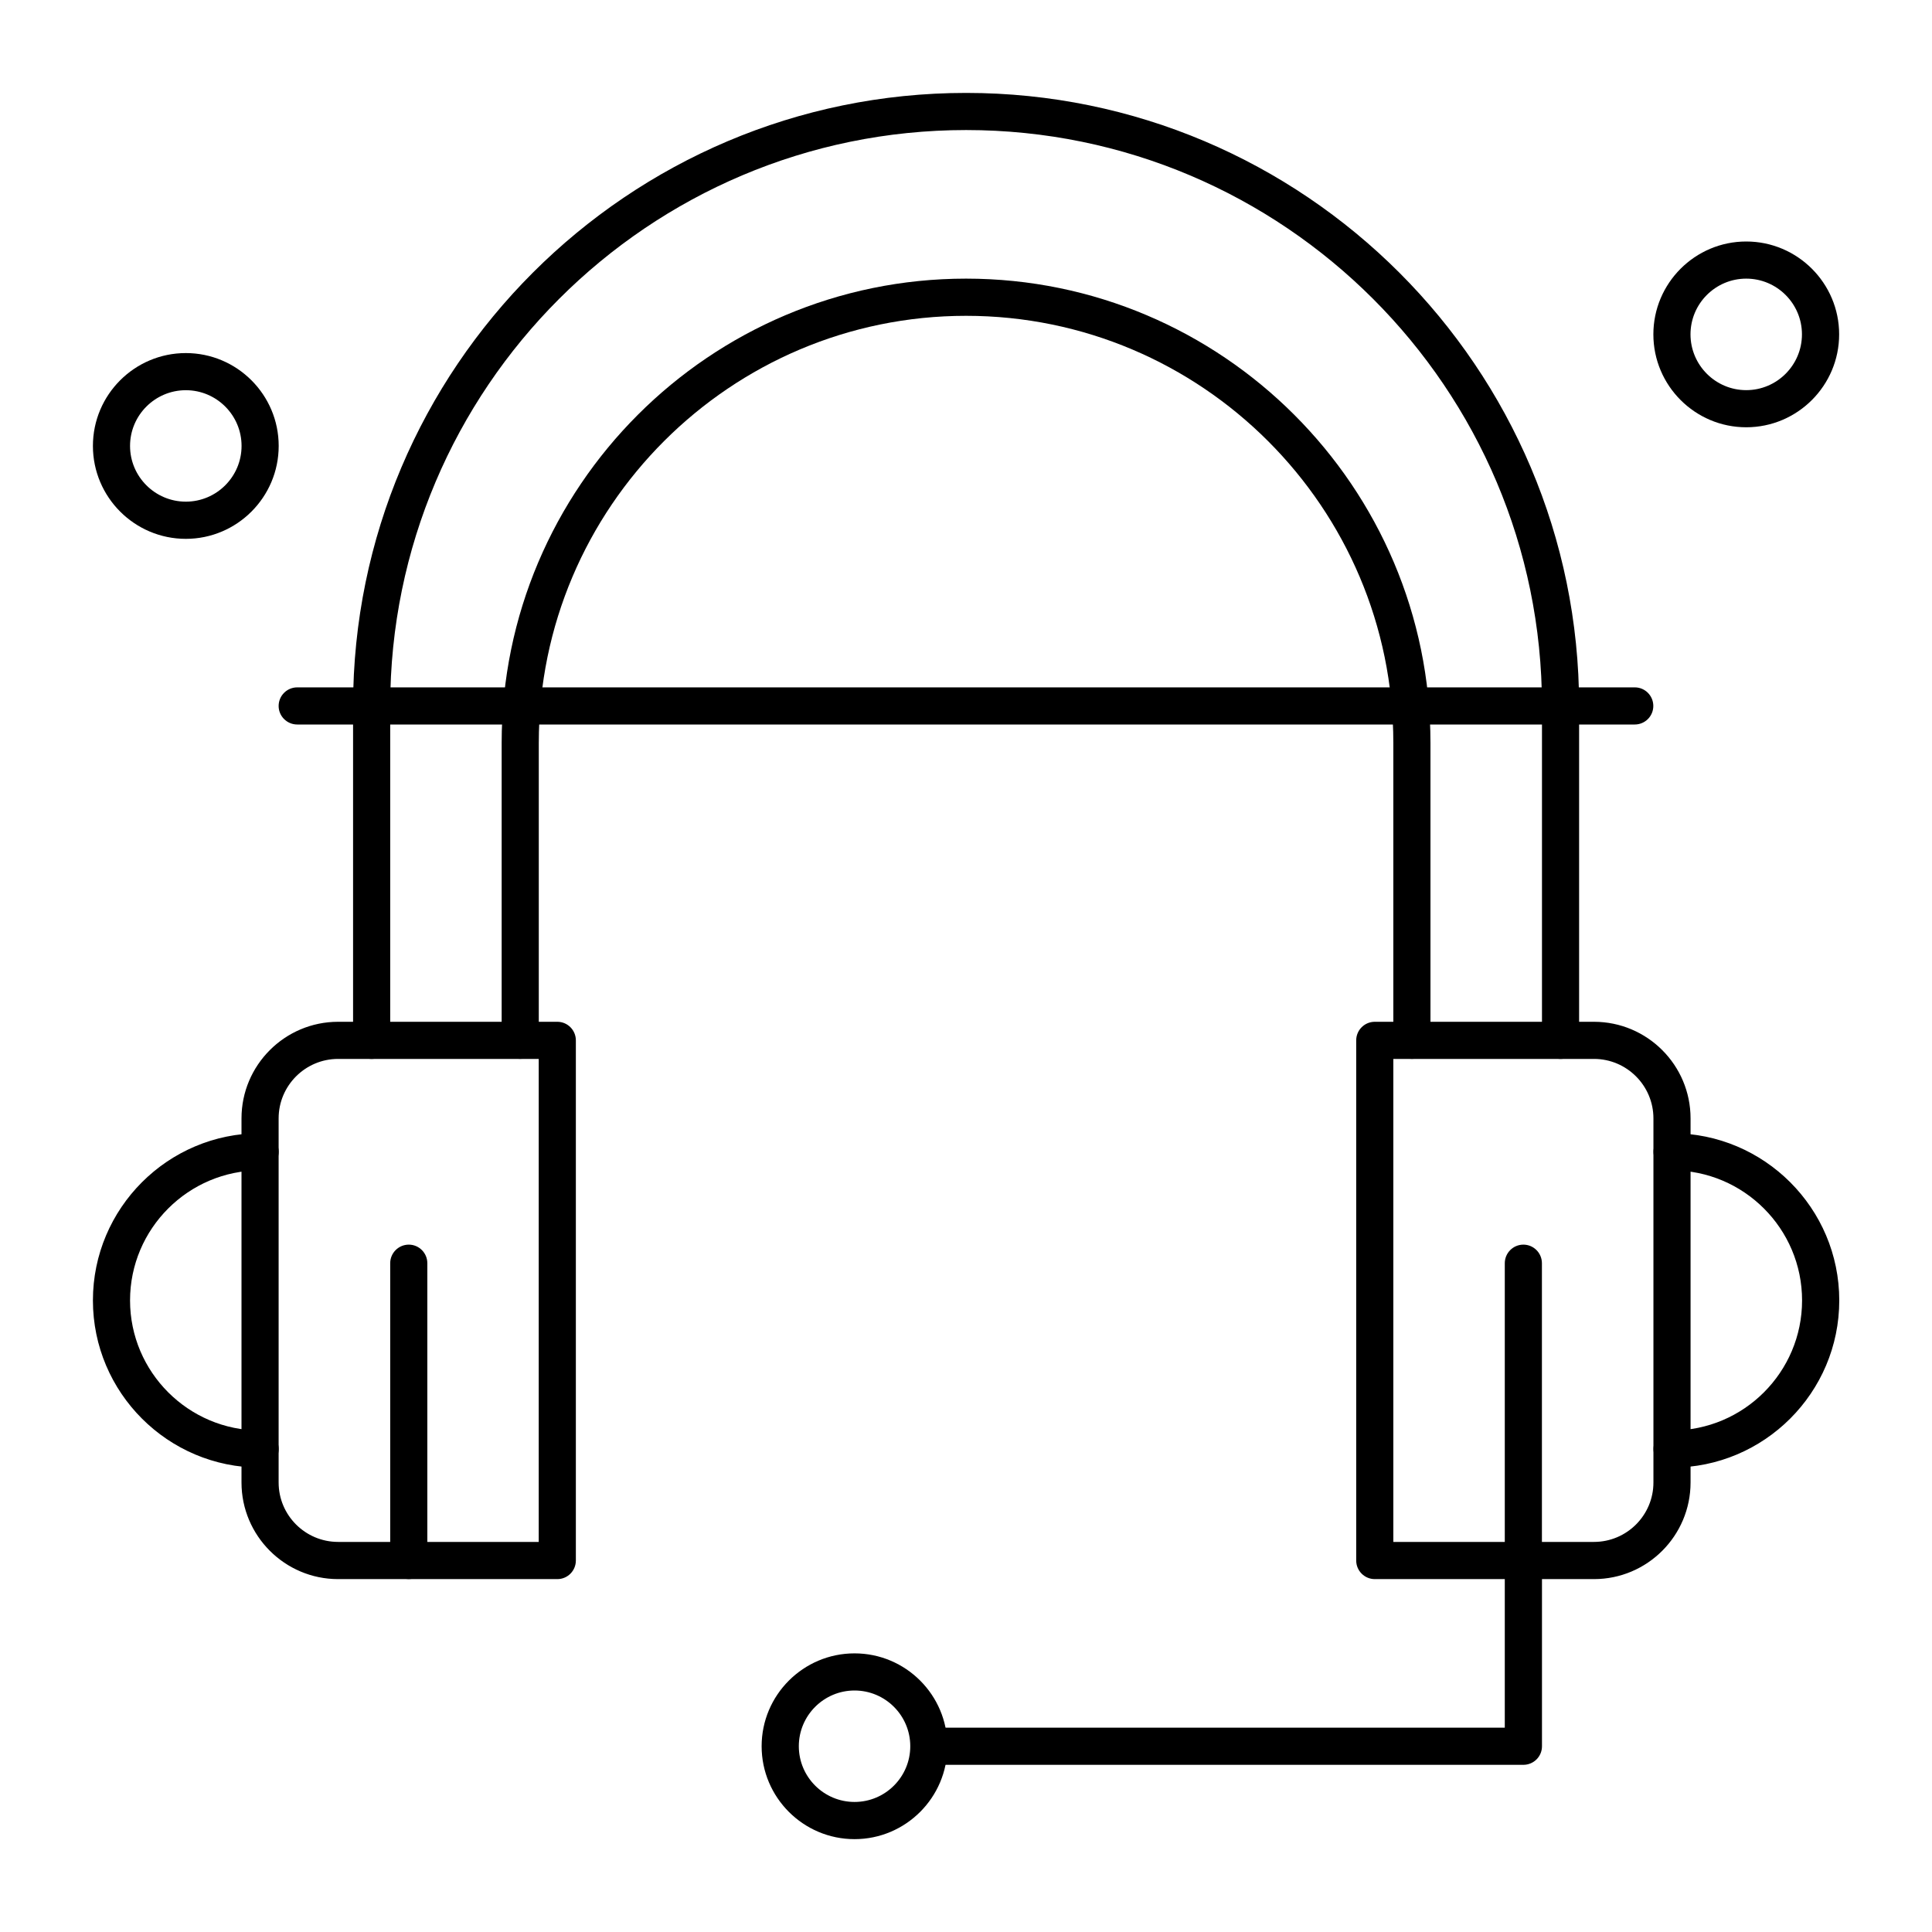<svg width="32" height="32" viewBox="0 0 32 32" fill="none" xmlns="http://www.w3.org/2000/svg">
<path d="M9.231 26.155H5.6C4.718 26.155 4 25.437 4 24.555V18.524C4 17.642 4.718 16.924 5.6 16.924H9.231C9.401 16.924 9.538 17.062 9.538 17.232V25.847C9.538 26.017 9.401 26.155 9.231 26.155ZM5.6 17.539C5.057 17.539 4.615 17.981 4.615 18.524V24.555C4.615 25.098 5.057 25.539 5.6 25.539H8.923V17.539H5.6Z" fill="black"/>
<path d="M4.308 24.308C2.781 24.308 1.539 23.066 1.539 21.539C1.539 20.012 2.781 18.77 4.308 18.77C4.478 18.77 4.616 18.907 4.616 19.077C4.616 19.247 4.478 19.385 4.308 19.385C3.121 19.385 2.154 20.351 2.154 21.539C2.154 22.726 3.121 23.693 4.308 23.693C4.478 23.693 4.616 23.83 4.616 24C4.616 24.17 4.478 24.308 4.308 24.308Z" fill="black"/>
<path d="M26.401 26.155H22.771C22.601 26.155 22.463 26.017 22.463 25.847V17.232C22.463 17.062 22.601 16.924 22.771 16.924H26.401C27.284 16.924 28.001 17.642 28.001 18.524V24.555C28.001 25.437 27.284 26.155 26.401 26.155ZM23.078 25.539H26.401C26.944 25.539 27.386 25.098 27.386 24.555V18.524C27.386 17.981 26.944 17.539 26.401 17.539H23.078V25.539Z" fill="black"/>
<path d="M27.694 24.308C27.524 24.308 27.387 24.17 27.387 24C27.387 23.83 27.524 23.693 27.694 23.693C28.882 23.693 29.848 22.726 29.848 21.539C29.848 20.351 28.882 19.385 27.694 19.385C27.524 19.385 27.387 19.247 27.387 19.077C27.387 18.907 27.524 18.77 27.694 18.77C29.221 18.77 30.464 20.012 30.464 21.539C30.464 23.066 29.221 24.308 27.694 24.308Z" fill="black"/>
<path d="M25.848 17.539C25.678 17.539 25.54 17.401 25.54 17.231V11.693C25.54 6.433 21.261 2.154 16.002 2.154C10.742 2.154 6.463 6.433 6.463 11.693V17.231C6.463 17.401 6.325 17.539 6.155 17.539C5.985 17.539 5.848 17.401 5.848 17.231V11.693C5.848 6.094 10.403 1.539 16.002 1.539C21.6 1.539 26.155 6.094 26.155 11.693V17.231C26.155 17.401 26.018 17.539 25.848 17.539Z" fill="black"/>
<path d="M25.232 29.231H15.386C15.216 29.231 15.078 29.094 15.078 28.924C15.078 28.754 15.216 28.616 15.386 28.616H24.924V25.847C24.924 25.677 25.062 25.539 25.232 25.539C25.402 25.539 25.54 25.677 25.54 25.847V28.924C25.54 29.094 25.402 29.231 25.232 29.231Z" fill="black"/>
<path d="M14.154 30.462C13.305 30.462 12.615 29.771 12.615 28.923C12.615 28.075 13.305 27.385 14.154 27.385C15.002 27.385 15.692 28.075 15.692 28.923C15.692 29.771 15.002 30.462 14.154 30.462ZM14.154 28C13.645 28 13.231 28.414 13.231 28.923C13.231 29.432 13.645 29.846 14.154 29.846C14.663 29.846 15.077 29.432 15.077 28.923C15.077 28.414 14.663 28 14.154 28Z" fill="black"/>
<path d="M6.771 26.154C6.601 26.154 6.463 26.016 6.463 25.846V20.923C6.463 20.753 6.601 20.615 6.771 20.615C6.94 20.615 7.078 20.753 7.078 20.923V25.846C7.078 26.016 6.94 26.154 6.771 26.154Z" fill="black"/>
<path d="M25.232 26.154C25.062 26.154 24.924 26.016 24.924 25.846V20.923C24.924 20.753 25.062 20.615 25.232 20.615C25.401 20.615 25.539 20.753 25.539 20.923V25.846C25.539 26.016 25.401 26.154 25.232 26.154Z" fill="black"/>
<path d="M23.386 17.538C23.215 17.538 23.078 17.401 23.078 17.231V12.307C23.078 8.405 19.903 5.231 16.001 5.231C12.099 5.231 8.924 8.405 8.924 12.307V17.231C8.924 17.401 8.786 17.538 8.616 17.538C8.446 17.538 8.309 17.401 8.309 17.231V12.307C8.309 8.066 11.759 4.615 16.001 4.615C20.242 4.615 23.693 8.066 23.693 12.307V17.231C23.693 17.401 23.555 17.538 23.386 17.538Z" fill="black"/>
<path d="M27.077 12H4.923C4.753 12 4.615 11.862 4.615 11.693C4.615 11.523 4.753 11.385 4.923 11.385H27.077C27.247 11.385 27.384 11.523 27.384 11.693C27.384 11.862 27.247 12 27.077 12Z" fill="black"/>
<path d="M28.923 7.077C28.075 7.077 27.385 6.387 27.385 5.538C27.385 4.69 28.075 4 28.923 4C29.771 4 30.462 4.69 30.462 5.538C30.462 6.387 29.771 7.077 28.923 7.077ZM28.923 4.615C28.414 4.615 28 5.029 28 5.538C28 6.047 28.414 6.462 28.923 6.462C29.432 6.462 29.846 6.047 29.846 5.538C29.846 5.029 29.432 4.615 28.923 4.615Z" fill="black"/>
<path d="M3.078 8.925C2.229 8.925 1.539 8.234 1.539 7.386C1.539 6.538 2.229 5.848 3.078 5.848C3.926 5.848 4.616 6.538 4.616 7.386C4.616 8.234 3.926 8.925 3.078 8.925ZM3.078 6.463C2.569 6.463 2.154 6.877 2.154 7.386C2.154 7.895 2.569 8.309 3.078 8.309C3.587 8.309 4.001 7.895 4.001 7.386C4.001 6.877 3.587 6.463 3.078 6.463Z" fill="black"/>
</svg>
